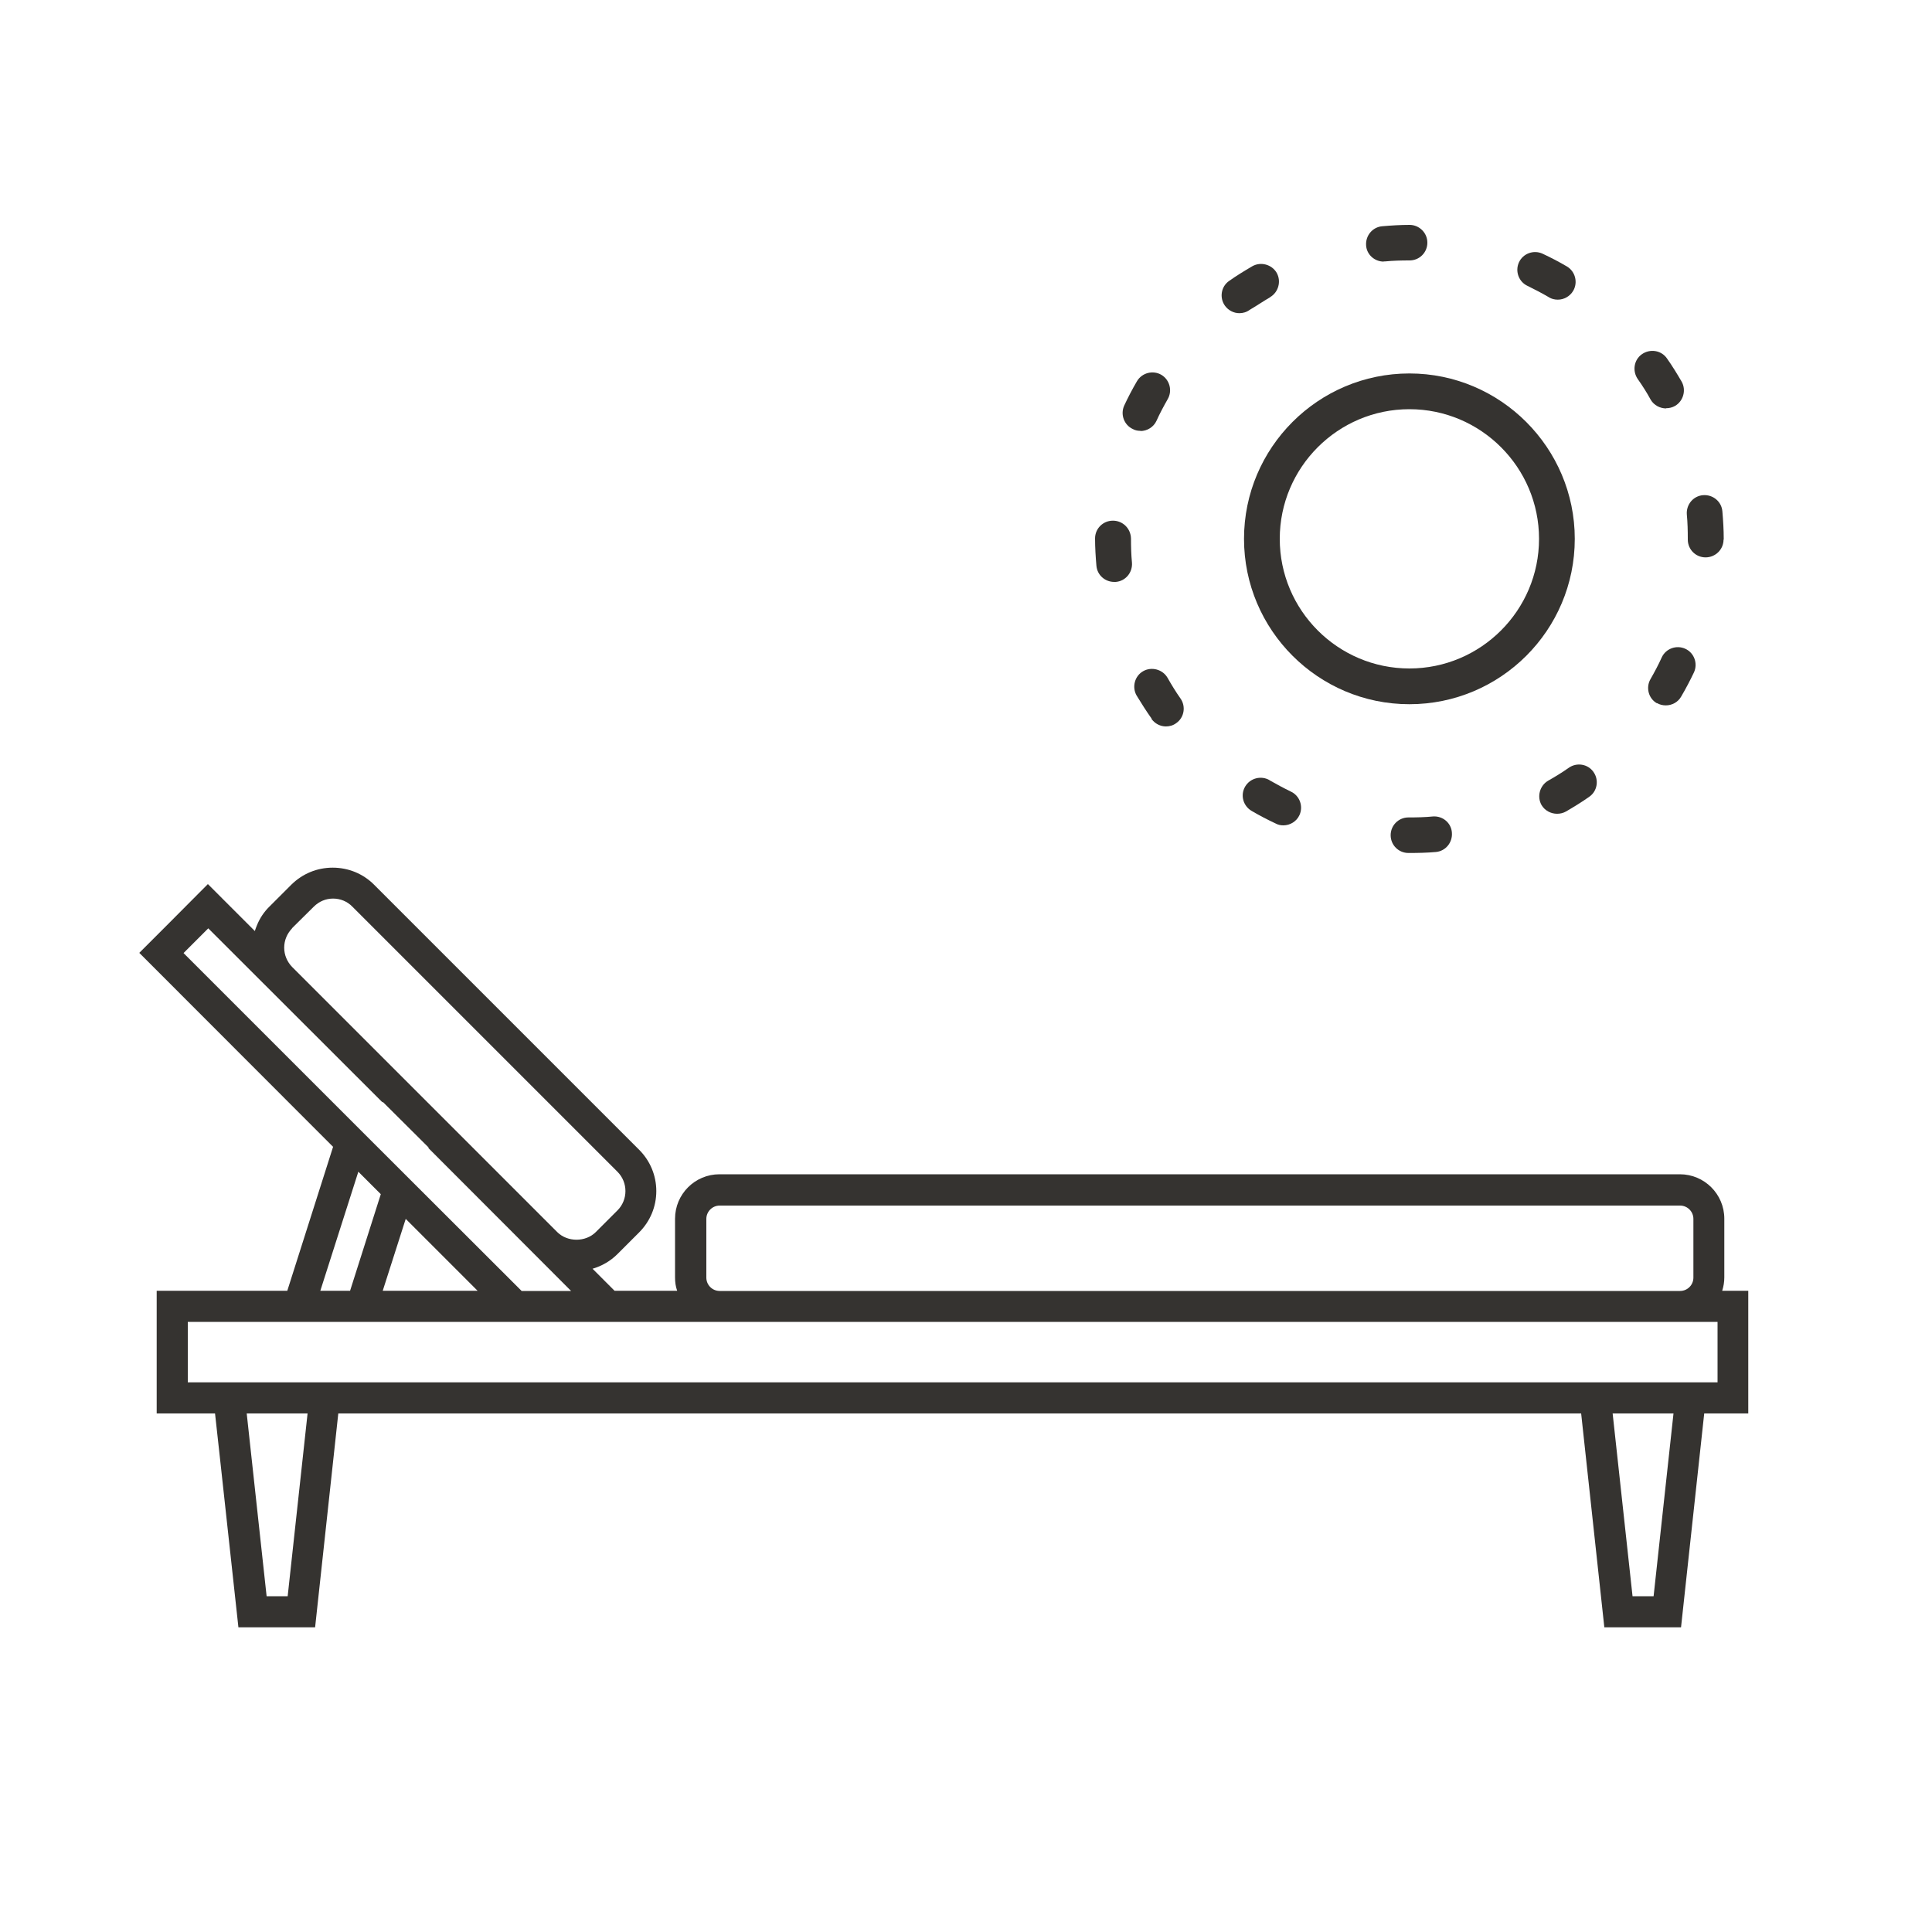 <?xml version="1.0" encoding="UTF-8"?><svg id="Layer_1" xmlns="http://www.w3.org/2000/svg" viewBox="0 0 100 100"><defs><style>.cls-1{fill:#353330;}</style></defs><path class="cls-1" d="m89.14,66.81c.07-.22.11-.45.11-.69v-3.04c0-1.27-1.03-2.3-2.3-2.3h-49.71c-1.27,0-2.3,1.03-2.3,2.3v3.04c0,.24.03.47.11.69h-3.24l-1.14-1.14c.48-.14.93-.4,1.29-.76l1.12-1.12c.57-.57.89-1.33.89-2.14s-.32-1.57-.89-2.14l-13.72-13.72c-.57-.57-1.33-.88-2.14-.88s-1.56.31-2.14.88l-1.12,1.12c-.29.28-.51.61-.66.98-.04.1-.08.2-.11.3l-2.43-2.43-2.12,2.13-1.43,1.43,10.03,10.04-2.37,7.45h-6.76v6.35h3.02l.27,2.45.94,8.62h3.97l1.2-11.07h64.33l1.2,11.07h3.97l1.2-11.07h2.28v-6.35h-1.37Zm-52.58-3.72c0-.38.31-.69.69-.69h49.71c.38,0,.69.31.69.69v3.04c0,.38-.31.69-.69.69h-49.71c-.38,0-.69-.31-.69-.69v-3.04Zm-21.45-15.04l.16-.16.97-.96c.27-.27.62-.42,1-.42s.74.15,1,.42l.96.96,12.76,12.76c.55.55.55,1.45,0,2l-1.12,1.12c-.53.53-1.47.53-2,0l-13.72-13.72c-.26-.27-.41-.62-.41-1,0-.38.15-.73.41-1h0Zm-5.61,1.28l1.28-1.28,8.99,8.98.07.03,2.34,2.33v.04s7.38,7.39,7.38,7.39h-2.56l-7.9-7.89-1.28-1.28-8.31-8.31Zm15.21,17.48h-4.9l1.19-3.72,3.72,3.72Zm-6.17-6.17l1.17,1.17-1.59,5h-1.54l1.97-6.17Zm-3.66,21.98h-1.08l-1.03-9.46h3.15l-1.03,9.46Zm70.71,0h-1.09l-1.03-9.46h3.15l-1.03,9.46Zm3.32-11.07H9.72v-3.13h79.18s0,3.13,0,3.13h0Z"/><g><path class="cls-1" d="m81.51,27.89c0-4.71-3.84-8.56-8.56-8.56s-8.56,3.84-8.56,8.56,3.84,8.56,8.56,8.56,8.56-3.83,8.56-8.56Zm-8.56,6.71c-3.7,0-6.71-3.01-6.71-6.71s3.01-6.71,6.71-6.71,6.71,3.01,6.71,6.71-3.01,6.71-6.71,6.71Z"/><path class="cls-1" d="m71.62,13.53h.08c.41-.04.83-.05,1.25-.05h.01c.51,0,.92-.41.92-.92s-.42-.92-.92-.92c-.47,0-.95.03-1.41.07-.51.04-.88.49-.84,1,.03.46.43.83.91.83h0Z"/><path class="cls-1" d="m80.17,15.39c.14.08.3.12.46.12.32,0,.63-.17.8-.46.25-.43.11-1-.33-1.26-.41-.24-.83-.46-1.26-.66-.46-.21-1.01-.01-1.22.45s-.01,1.01.45,1.22c.37.18.75.38,1.11.59h0Z"/><path class="cls-1" d="m59.6,37.21c.18.25.46.39.75.39.18,0,.37-.05.53-.17.42-.29.51-.87.22-1.28-.24-.34-.46-.7-.67-1.07-.25-.43-.82-.59-1.26-.34s-.59.82-.34,1.26c.25.41.51.82.78,1.2h0Z"/><path class="cls-1" d="m57.6,26.95c-.51,0-.92.41-.92.92h0c0,.47.03.95.07,1.41.04.49.45.84.92.84h.08c.51-.04.88-.49.84-1-.04-.41-.05-.83-.05-1.24h0c-.01-.53-.43-.93-.93-.93h0Z"/><path class="cls-1" d="m80.6,42.12c.16,0,.32-.04.46-.12.41-.24.82-.49,1.2-.76.42-.29.51-.87.22-1.28-.29-.42-.87-.51-1.28-.22-.34.24-.7.46-1.07.67-.43.25-.59.82-.34,1.26.17.29.49.45.8.45h0Z"/><path class="cls-1" d="m59.03,22.31c.34,0,.68-.2.83-.53.17-.38.37-.75.58-1.12.25-.43.11-1-.33-1.26-.43-.25-1-.11-1.26.33-.24.41-.46.83-.66,1.26-.21.46-.01,1.01.45,1.22.13.07.26.09.39.09h0Z"/><path class="cls-1" d="m86.24,21.13c.16,0,.32-.04.46-.12.43-.25.59-.82.34-1.26-.24-.41-.49-.82-.76-1.2-.29-.42-.87-.51-1.29-.22s-.51.87-.22,1.29c.24.34.47.7.67,1.07.17.29.49.45.8.45h0Z"/><path class="cls-1" d="m65.74,15.38c.43-.25.59-.82.34-1.26-.25-.43-.82-.59-1.26-.34-.41.24-.82.49-1.2.76-.42.29-.51.87-.22,1.28.18.25.46.39.75.39.18,0,.37-.05.53-.17.36-.21.71-.45,1.07-.66h0Z"/><path class="cls-1" d="m85.76,36.39c.14.08.3.12.46.12.32,0,.63-.16.8-.46.24-.41.46-.83.66-1.25.21-.46.01-1.01-.45-1.22s-1.01-.01-1.22.45c-.17.38-.37.75-.58,1.12-.25.43-.11,1,.33,1.25h0Z"/><path class="cls-1" d="m89.22,27.93v-.04c0-.47-.03-.95-.07-1.42-.04-.51-.49-.88-1-.84s-.88.49-.84,1c.04.42.05.84.05,1.26v.04c0,.51.41.92.92.92s.93-.41.93-.92h0Z"/><path class="cls-1" d="m65.71,40.38c-.43-.25-1-.11-1.26.33s-.11,1,.33,1.26c.41.24.83.46,1.26.66.13.07.26.09.39.09.34,0,.68-.2.83-.53.21-.46.01-1.01-.45-1.22-.37-.18-.74-.38-1.11-.59h0Z"/><path class="cls-1" d="m74.17,42.26c-.41.04-.82.05-1.24.05h-.03c-.51,0-.92.41-.92.92s.41.92.92.92h.03c.46,0,.93-.01,1.38-.05.51-.04.88-.49.84-1-.03-.5-.47-.88-.99-.84Z"/></g></svg>